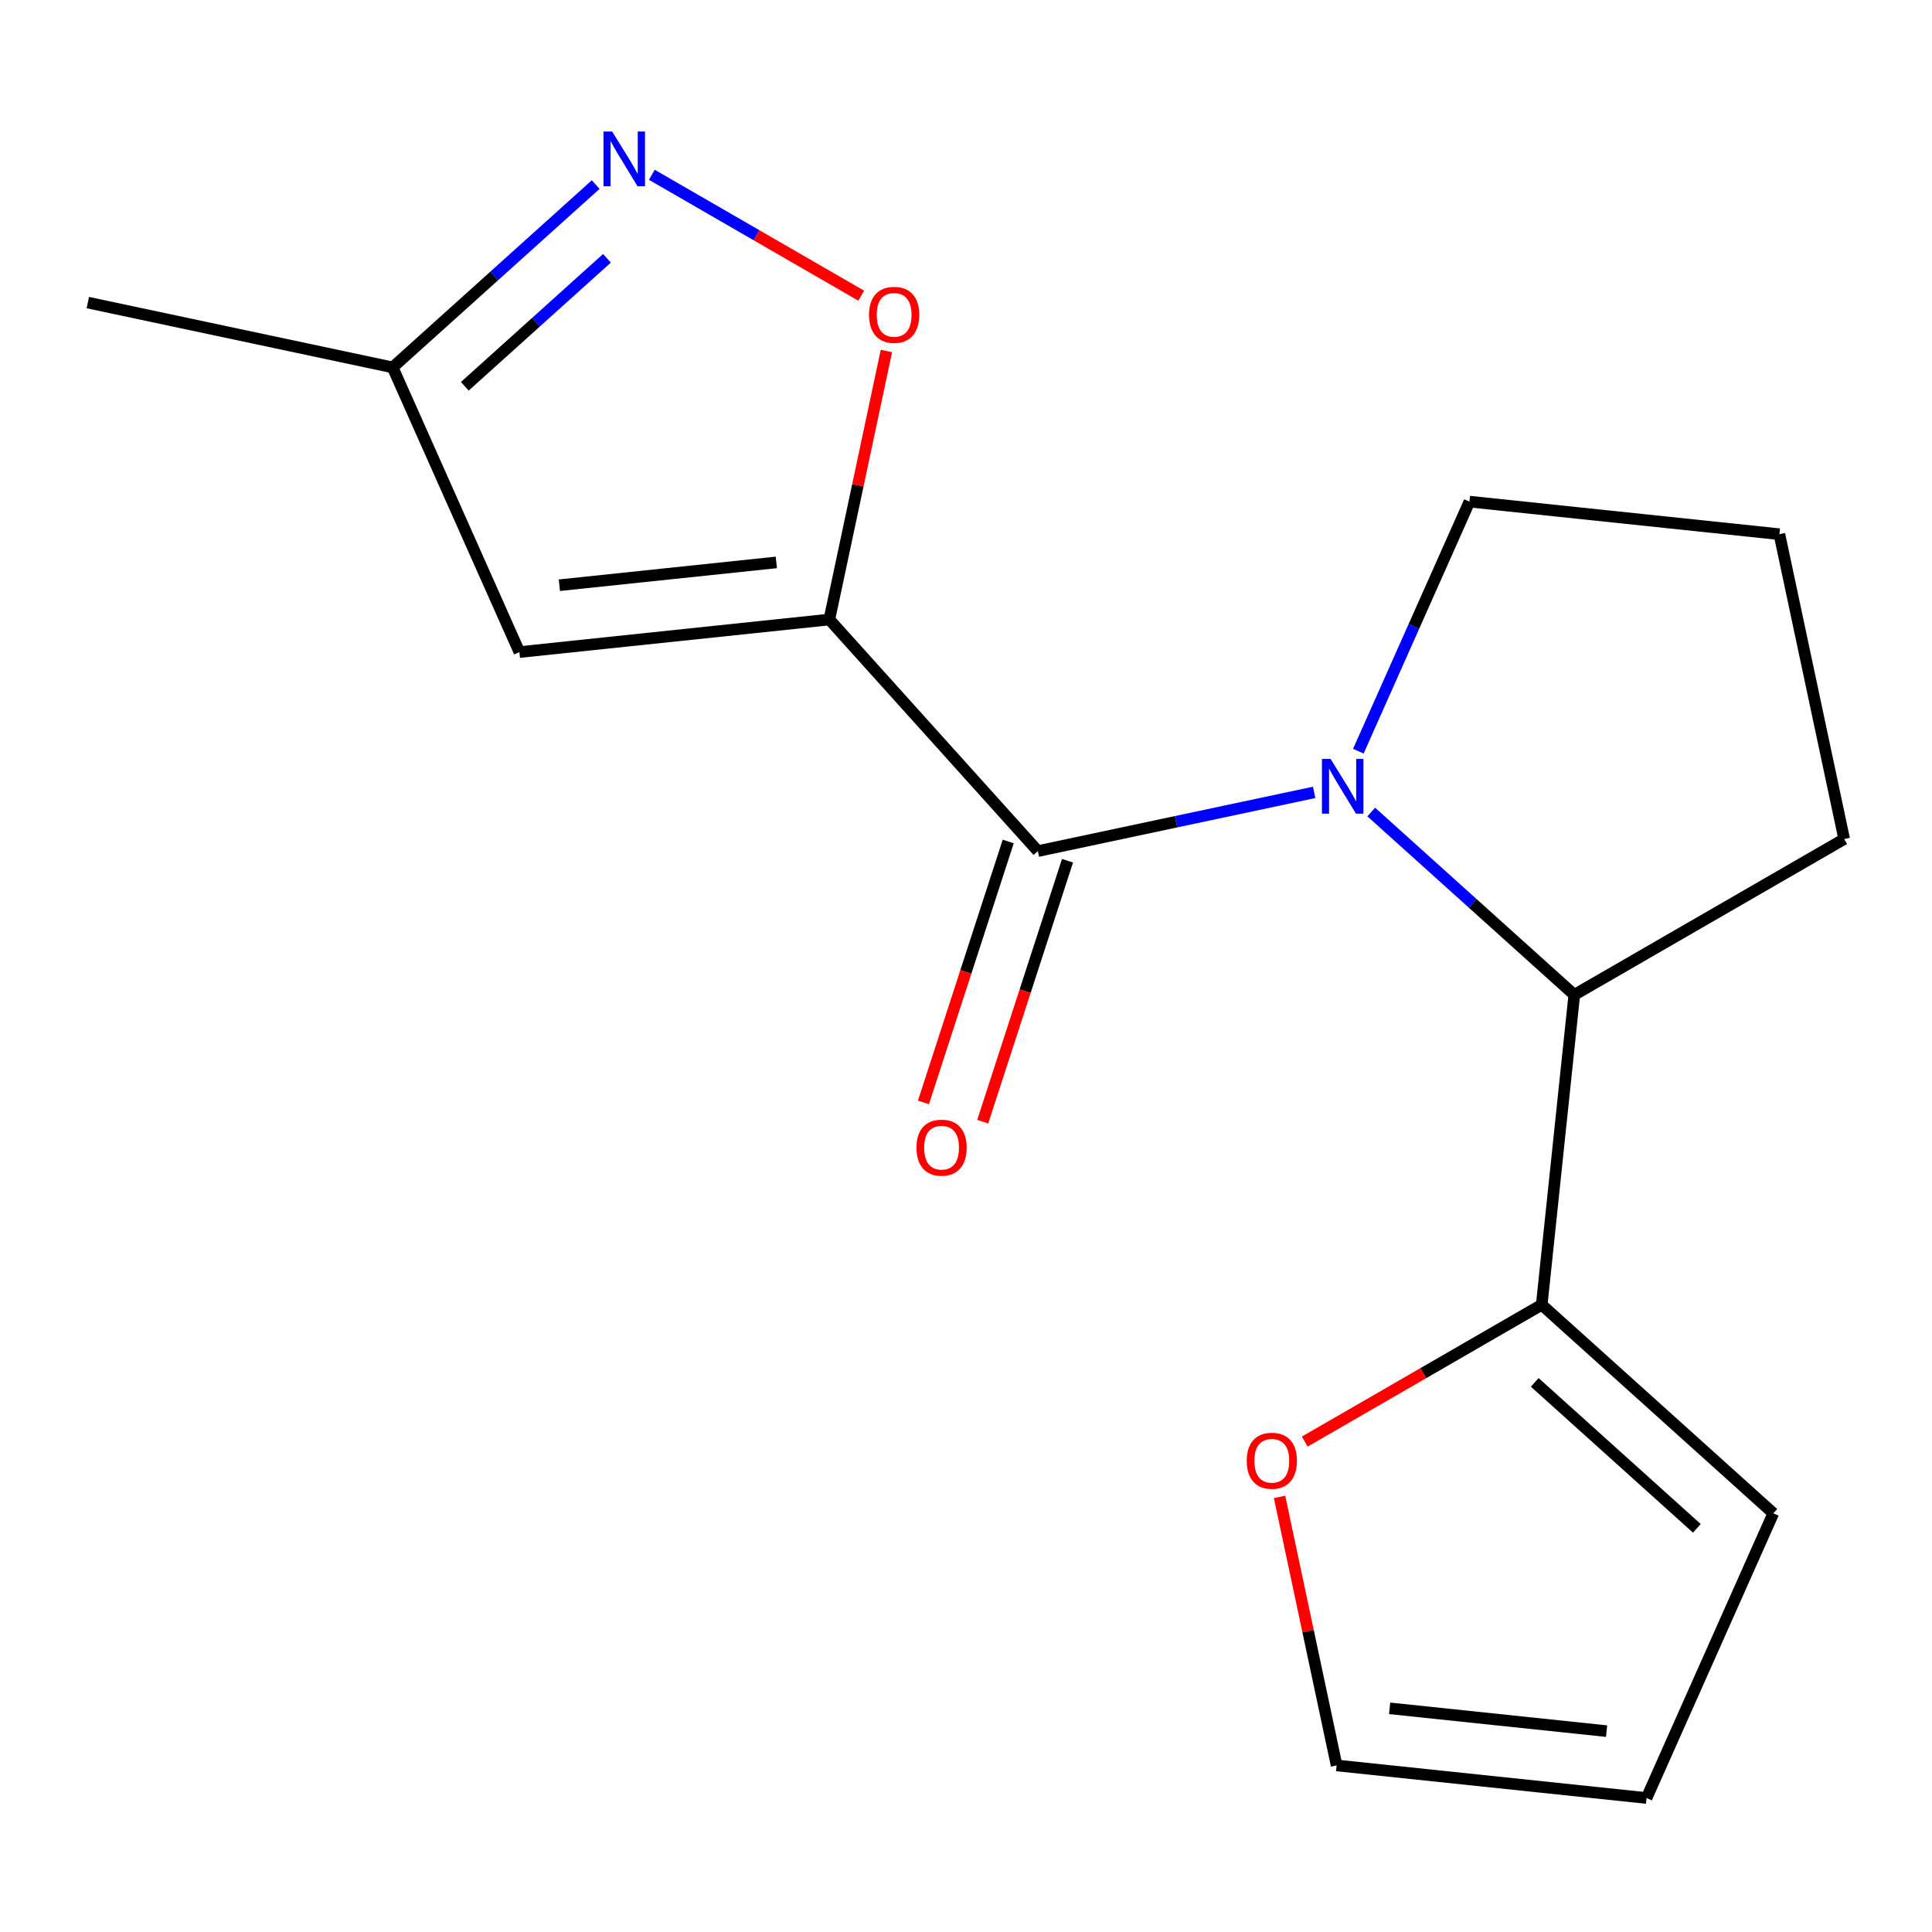 <?xml version='1.0' encoding='iso-8859-1'?>
<svg version='1.1' baseProfile='full'
              xmlns='http://www.w3.org/2000/svg'
                      xmlns:rdkit='http://www.rdkit.org/xml'
                      xmlns:xlink='http://www.w3.org/1999/xlink'
                  xml:space='preserve'
width='1000px' height='1000px' viewBox='0 0 1000 1000'>
<!-- END OF HEADER -->
<rect style='opacity:1.0;fill:#FFFFFF;stroke:none' width='1000' height='1000' x='0' y='0'> </rect>
<path class='bond-1' d='M 429.264,320.66 L 537.198,440.533' style='fill:none;fill-rule:evenodd;stroke:#000000;stroke-width:6px;stroke-linecap:butt;stroke-linejoin:miter;stroke-opacity:1' />
<path class='bond-2' d='M 429.264,320.66 L 444.036,251.167' style='fill:none;fill-rule:evenodd;stroke:#000000;stroke-width:6px;stroke-linecap:butt;stroke-linejoin:miter;stroke-opacity:1' />
<path class='bond-2' d='M 444.036,251.167 L 458.807,181.673' style='fill:none;fill-rule:evenodd;stroke:#FF0000;stroke-width:6px;stroke-linecap:butt;stroke-linejoin:miter;stroke-opacity:1' />
<path class='bond-3' d='M 429.264,320.66 L 268.843,337.521' style='fill:none;fill-rule:evenodd;stroke:#000000;stroke-width:6px;stroke-linecap:butt;stroke-linejoin:miter;stroke-opacity:1' />
<path class='bond-3' d='M 401.829,291.105 L 289.534,302.908' style='fill:none;fill-rule:evenodd;stroke:#000000;stroke-width:6px;stroke-linecap:butt;stroke-linejoin:miter;stroke-opacity:1' />
<path class='bond-0' d='M 680.206,410.136 L 608.702,425.335' style='fill:none;fill-rule:evenodd;stroke:#0000FF;stroke-width:6px;stroke-linecap:butt;stroke-linejoin:miter;stroke-opacity:1' />
<path class='bond-0' d='M 608.702,425.335 L 537.198,440.533' style='fill:none;fill-rule:evenodd;stroke:#000000;stroke-width:6px;stroke-linecap:butt;stroke-linejoin:miter;stroke-opacity:1' />
<path class='bond-5' d='M 709.751,420.297 L 762.301,467.614' style='fill:none;fill-rule:evenodd;stroke:#0000FF;stroke-width:6px;stroke-linecap:butt;stroke-linejoin:miter;stroke-opacity:1' />
<path class='bond-5' d='M 762.301,467.614 L 814.851,514.93' style='fill:none;fill-rule:evenodd;stroke:#000000;stroke-width:6px;stroke-linecap:butt;stroke-linejoin:miter;stroke-opacity:1' />
<path class='bond-13' d='M 703.078,388.803 L 731.833,324.22' style='fill:none;fill-rule:evenodd;stroke:#0000FF;stroke-width:6px;stroke-linecap:butt;stroke-linejoin:miter;stroke-opacity:1' />
<path class='bond-13' d='M 731.833,324.22 L 760.587,259.637' style='fill:none;fill-rule:evenodd;stroke:#000000;stroke-width:6px;stroke-linecap:butt;stroke-linejoin:miter;stroke-opacity:1' />
<path class='bond-9' d='M 521.857,435.549 L 499.916,503.077' style='fill:none;fill-rule:evenodd;stroke:#000000;stroke-width:6px;stroke-linecap:butt;stroke-linejoin:miter;stroke-opacity:1' />
<path class='bond-9' d='M 499.916,503.077 L 477.975,570.606' style='fill:none;fill-rule:evenodd;stroke:#FF0000;stroke-width:6px;stroke-linecap:butt;stroke-linejoin:miter;stroke-opacity:1' />
<path class='bond-9' d='M 552.539,445.518 L 530.598,513.047' style='fill:none;fill-rule:evenodd;stroke:#000000;stroke-width:6px;stroke-linecap:butt;stroke-linejoin:miter;stroke-opacity:1' />
<path class='bond-9' d='M 530.598,513.047 L 508.657,580.575' style='fill:none;fill-rule:evenodd;stroke:#FF0000;stroke-width:6px;stroke-linecap:butt;stroke-linejoin:miter;stroke-opacity:1' />
<path class='bond-4' d='M 445.769,153.047 L 391.579,121.76' style='fill:none;fill-rule:evenodd;stroke:#FF0000;stroke-width:6px;stroke-linecap:butt;stroke-linejoin:miter;stroke-opacity:1' />
<path class='bond-4' d='M 391.579,121.76 L 337.388,90.473' style='fill:none;fill-rule:evenodd;stroke:#0000FF;stroke-width:6px;stroke-linecap:butt;stroke-linejoin:miter;stroke-opacity:1' />
<path class='bond-7' d='M 268.843,337.521 L 203.235,190.162' style='fill:none;fill-rule:evenodd;stroke:#000000;stroke-width:6px;stroke-linecap:butt;stroke-linejoin:miter;stroke-opacity:1' />
<path class='bond-17' d='M 308.335,95.529 L 255.785,142.846' style='fill:none;fill-rule:evenodd;stroke:#0000FF;stroke-width:6px;stroke-linecap:butt;stroke-linejoin:miter;stroke-opacity:1' />
<path class='bond-17' d='M 255.785,142.846 L 203.235,190.162' style='fill:none;fill-rule:evenodd;stroke:#000000;stroke-width:6px;stroke-linecap:butt;stroke-linejoin:miter;stroke-opacity:1' />
<path class='bond-17' d='M 314.157,133.699 L 277.371,166.82' style='fill:none;fill-rule:evenodd;stroke:#0000FF;stroke-width:6px;stroke-linecap:butt;stroke-linejoin:miter;stroke-opacity:1' />
<path class='bond-17' d='M 277.371,166.82 L 240.586,199.942' style='fill:none;fill-rule:evenodd;stroke:#000000;stroke-width:6px;stroke-linecap:butt;stroke-linejoin:miter;stroke-opacity:1' />
<path class='bond-6' d='M 814.851,514.93 L 797.99,675.351' style='fill:none;fill-rule:evenodd;stroke:#000000;stroke-width:6px;stroke-linecap:butt;stroke-linejoin:miter;stroke-opacity:1' />
<path class='bond-14' d='M 814.851,514.93 L 954.545,434.278' style='fill:none;fill-rule:evenodd;stroke:#000000;stroke-width:6px;stroke-linecap:butt;stroke-linejoin:miter;stroke-opacity:1' />
<path class='bond-8' d='M 797.99,675.351 L 736.66,710.761' style='fill:none;fill-rule:evenodd;stroke:#000000;stroke-width:6px;stroke-linecap:butt;stroke-linejoin:miter;stroke-opacity:1' />
<path class='bond-8' d='M 736.66,710.761 L 675.329,746.17' style='fill:none;fill-rule:evenodd;stroke:#FF0000;stroke-width:6px;stroke-linecap:butt;stroke-linejoin:miter;stroke-opacity:1' />
<path class='bond-10' d='M 797.99,675.351 L 917.863,783.285' style='fill:none;fill-rule:evenodd;stroke:#000000;stroke-width:6px;stroke-linecap:butt;stroke-linejoin:miter;stroke-opacity:1' />
<path class='bond-10' d='M 794.384,715.516 L 878.296,791.07' style='fill:none;fill-rule:evenodd;stroke:#000000;stroke-width:6px;stroke-linecap:butt;stroke-linejoin:miter;stroke-opacity:1' />
<path class='bond-16' d='M 203.235,190.162 L 45.455,156.625' style='fill:none;fill-rule:evenodd;stroke:#000000;stroke-width:6px;stroke-linecap:butt;stroke-linejoin:miter;stroke-opacity:1' />
<path class='bond-11' d='M 662.291,774.796 L 677.062,844.29' style='fill:none;fill-rule:evenodd;stroke:#FF0000;stroke-width:6px;stroke-linecap:butt;stroke-linejoin:miter;stroke-opacity:1' />
<path class='bond-11' d='M 677.062,844.29 L 691.833,913.784' style='fill:none;fill-rule:evenodd;stroke:#000000;stroke-width:6px;stroke-linecap:butt;stroke-linejoin:miter;stroke-opacity:1' />
<path class='bond-12' d='M 917.863,783.285 L 852.255,930.645' style='fill:none;fill-rule:evenodd;stroke:#000000;stroke-width:6px;stroke-linecap:butt;stroke-linejoin:miter;stroke-opacity:1' />
<path class='bond-19' d='M 691.833,913.784 L 852.255,930.645' style='fill:none;fill-rule:evenodd;stroke:#000000;stroke-width:6px;stroke-linecap:butt;stroke-linejoin:miter;stroke-opacity:1' />
<path class='bond-19' d='M 719.269,884.229 L 831.564,896.031' style='fill:none;fill-rule:evenodd;stroke:#000000;stroke-width:6px;stroke-linecap:butt;stroke-linejoin:miter;stroke-opacity:1' />
<path class='bond-15' d='M 760.587,259.637 L 921.008,276.498' style='fill:none;fill-rule:evenodd;stroke:#000000;stroke-width:6px;stroke-linecap:butt;stroke-linejoin:miter;stroke-opacity:1' />
<path class='bond-18' d='M 954.545,434.278 L 921.008,276.498' style='fill:none;fill-rule:evenodd;stroke:#000000;stroke-width:6px;stroke-linecap:butt;stroke-linejoin:miter;stroke-opacity:1' />
<path  class='atom-1' d='M 688.718 392.836
L 697.998 407.836
Q 698.918 409.316, 700.398 411.996
Q 701.878 414.676, 701.958 414.836
L 701.958 392.836
L 705.718 392.836
L 705.718 421.156
L 701.838 421.156
L 691.878 404.756
Q 690.718 402.836, 689.478 400.636
Q 688.278 398.436, 687.918 397.756
L 687.918 421.156
L 684.238 421.156
L 684.238 392.836
L 688.718 392.836
' fill='#0000FF'/>
<path  class='atom-3' d='M 449.802 162.96
Q 449.802 156.16, 453.162 152.36
Q 456.522 148.56, 462.802 148.56
Q 469.082 148.56, 472.442 152.36
Q 475.802 156.16, 475.802 162.96
Q 475.802 169.84, 472.402 173.76
Q 469.002 177.64, 462.802 177.64
Q 456.562 177.64, 453.162 173.76
Q 449.802 169.88, 449.802 162.96
M 462.802 174.44
Q 467.122 174.44, 469.442 171.56
Q 471.802 168.64, 471.802 162.96
Q 471.802 157.4, 469.442 154.6
Q 467.122 151.76, 462.802 151.76
Q 458.482 151.76, 456.122 154.56
Q 453.802 157.36, 453.802 162.96
Q 453.802 168.68, 456.122 171.56
Q 458.482 174.44, 462.802 174.44
' fill='#FF0000'/>
<path  class='atom-5' d='M 316.847 68.068
L 326.127 83.068
Q 327.047 84.548, 328.527 87.228
Q 330.007 89.908, 330.087 90.068
L 330.087 68.068
L 333.847 68.068
L 333.847 96.388
L 329.967 96.388
L 320.007 79.988
Q 318.847 78.068, 317.607 75.868
Q 316.407 73.668, 316.047 72.988
L 316.047 96.388
L 312.367 96.388
L 312.367 68.068
L 316.847 68.068
' fill='#0000FF'/>
<path  class='atom-9' d='M 645.296 756.084
Q 645.296 749.284, 648.656 745.484
Q 652.016 741.684, 658.296 741.684
Q 664.576 741.684, 667.936 745.484
Q 671.296 749.284, 671.296 756.084
Q 671.296 762.964, 667.896 766.884
Q 664.496 770.764, 658.296 770.764
Q 652.056 770.764, 648.656 766.884
Q 645.296 763.004, 645.296 756.084
M 658.296 767.564
Q 662.616 767.564, 664.936 764.684
Q 667.296 761.764, 667.296 756.084
Q 667.296 750.524, 664.936 747.724
Q 662.616 744.884, 658.296 744.884
Q 653.976 744.884, 651.616 747.684
Q 649.296 750.484, 649.296 756.084
Q 649.296 761.804, 651.616 764.684
Q 653.976 767.564, 658.296 767.564
' fill='#FF0000'/>
<path  class='atom-10' d='M 474.352 594.023
Q 474.352 587.223, 477.712 583.423
Q 481.072 579.623, 487.352 579.623
Q 493.632 579.623, 496.992 583.423
Q 500.352 587.223, 500.352 594.023
Q 500.352 600.903, 496.952 604.823
Q 493.552 608.703, 487.352 608.703
Q 481.112 608.703, 477.712 604.823
Q 474.352 600.943, 474.352 594.023
M 487.352 605.503
Q 491.672 605.503, 493.992 602.623
Q 496.352 599.703, 496.352 594.023
Q 496.352 588.463, 493.992 585.663
Q 491.672 582.823, 487.352 582.823
Q 483.032 582.823, 480.672 585.623
Q 478.352 588.423, 478.352 594.023
Q 478.352 599.743, 480.672 602.623
Q 483.032 605.503, 487.352 605.503
' fill='#FF0000'/>
</svg>
